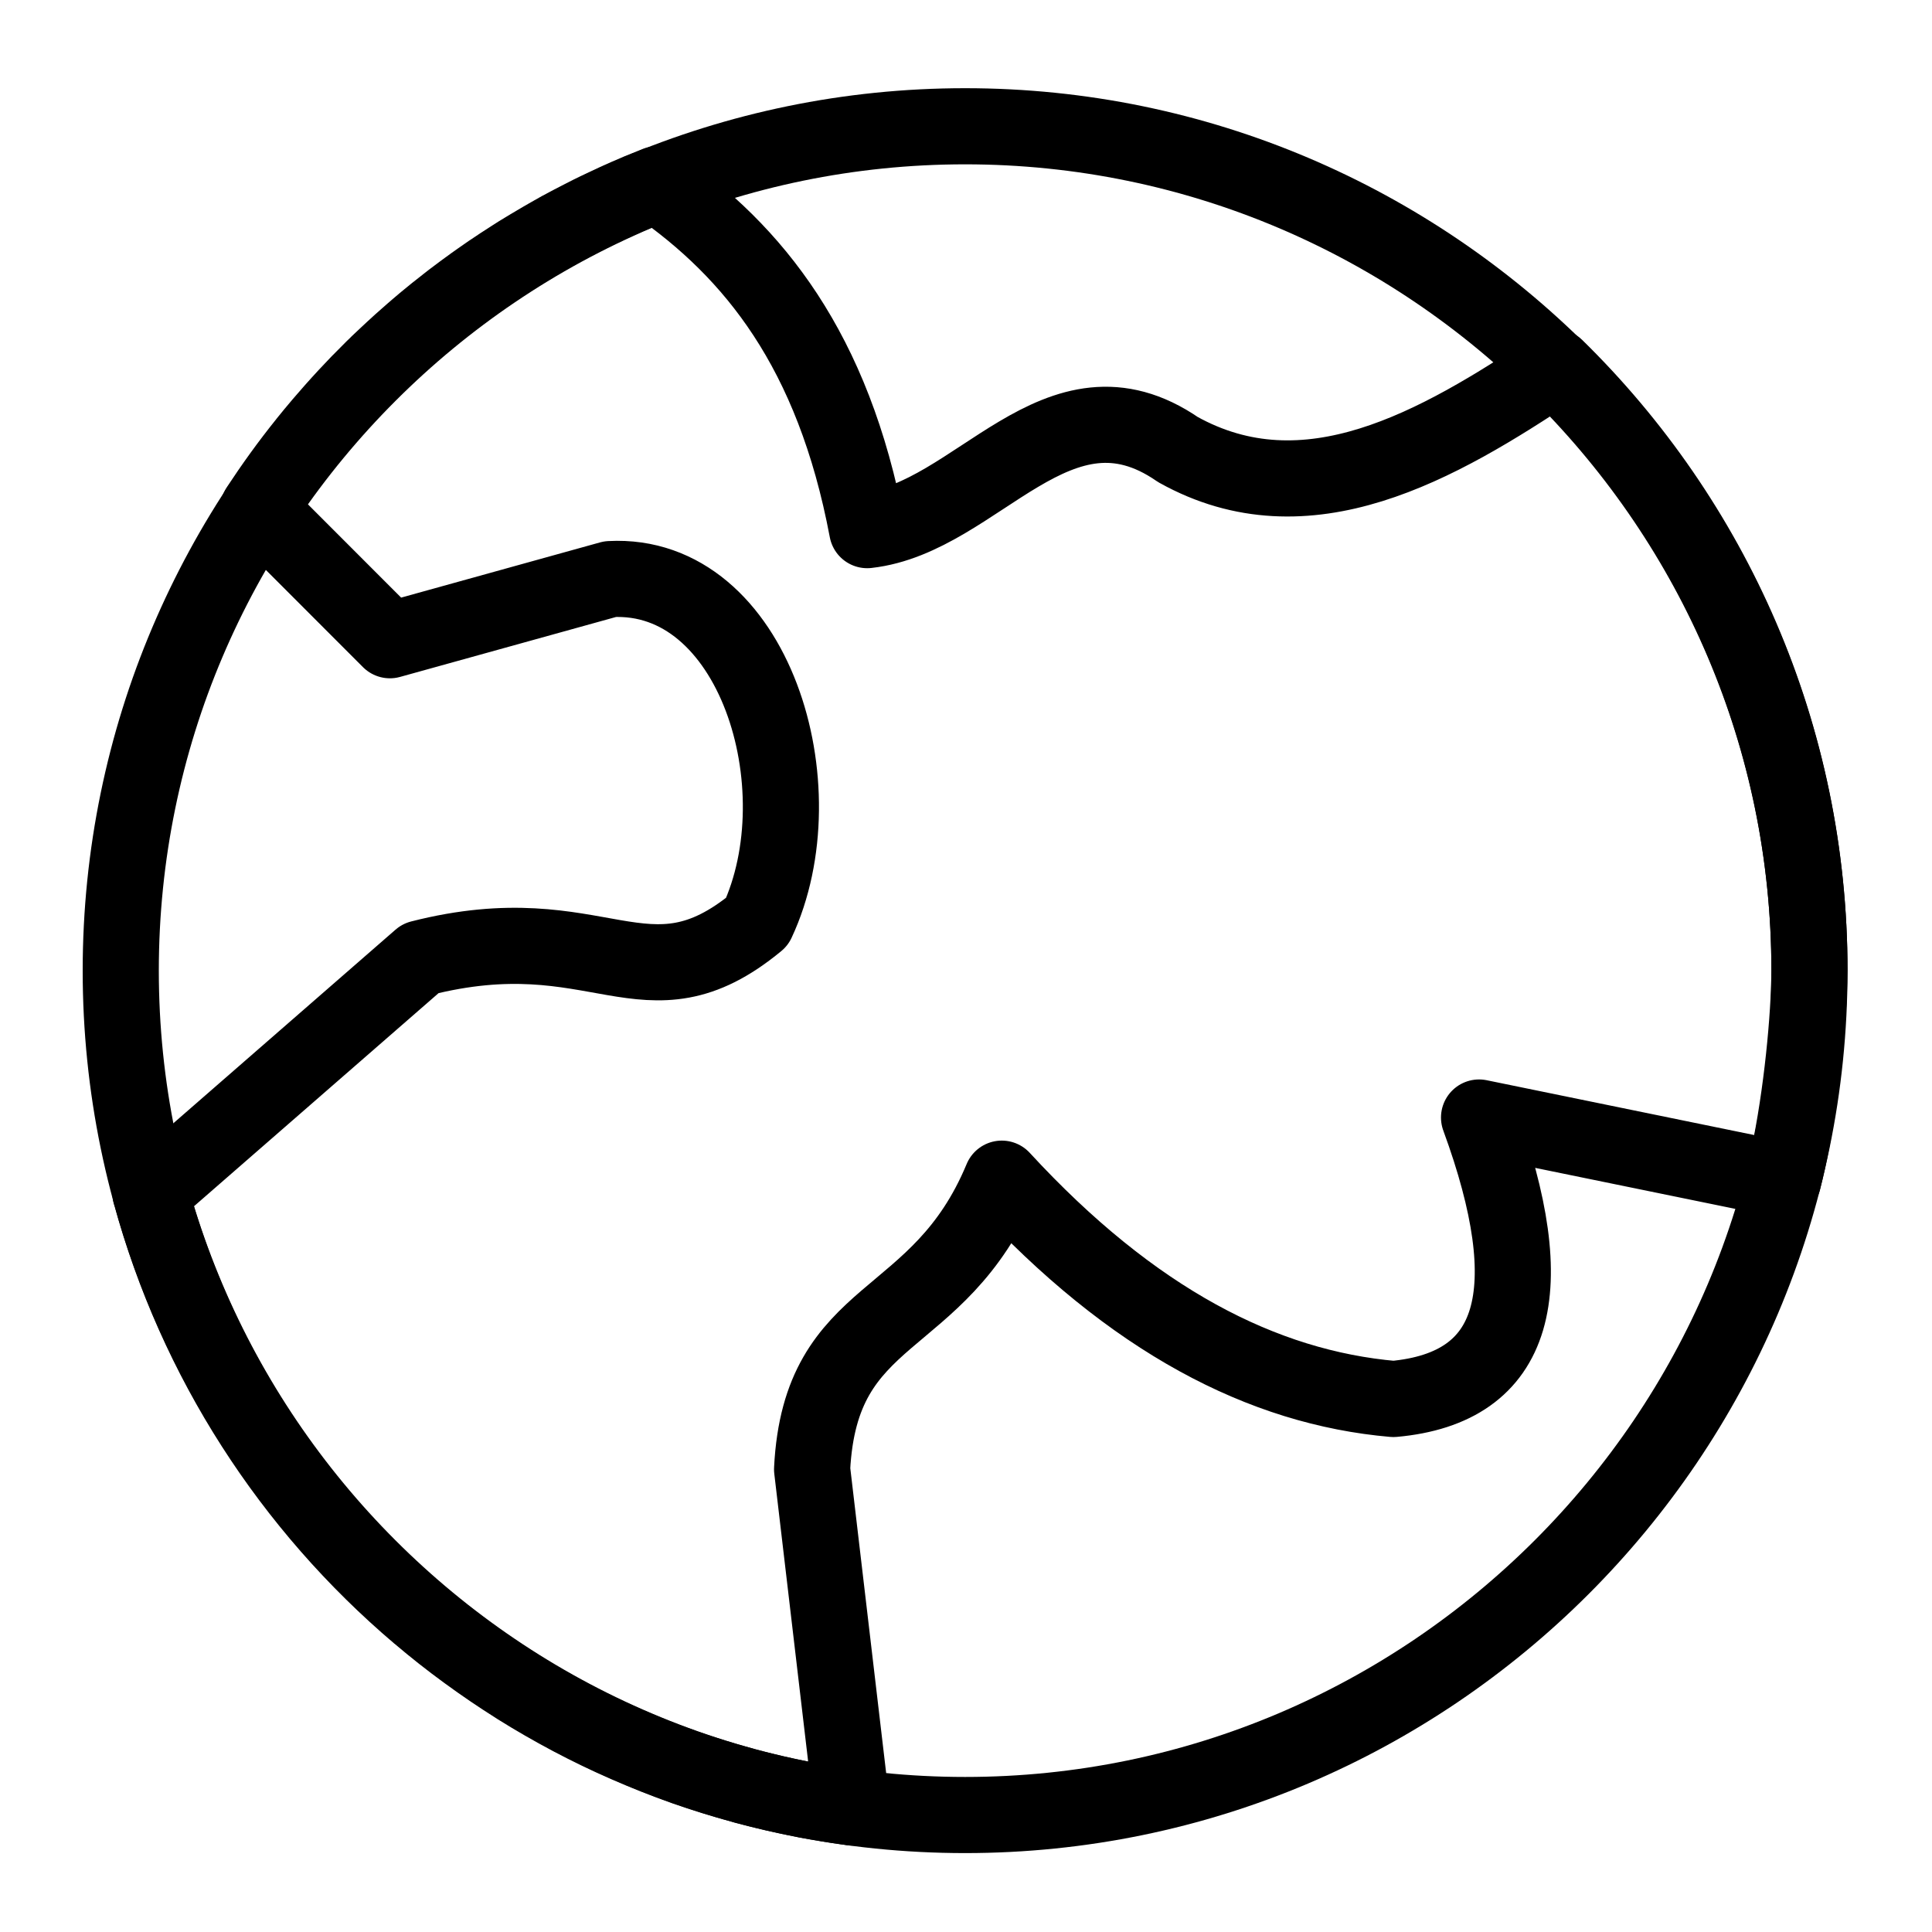 <?xml version="1.0" encoding="UTF-8"?> <svg xmlns="http://www.w3.org/2000/svg" xmlns:xlink="http://www.w3.org/1999/xlink" width="800px" height="800px" viewBox="0 0 512 512" version="1.1" xml:space="preserve"> <g id="_x30_1"></g> <g id="_x30_2"></g> <g id="_x30_3"></g> <g id="_x30_4"></g> <g id="_x30_5"></g> <g id="_x30_6"></g> <g id="_x30_7"></g> <g id="_x30_8"></g> <g id="_x30_9"></g> <g id="_x31_0"></g> <g id="_x31_1"></g> <g id="_x31_2"></g> <g id="_x31_3"></g> <g id="_x31_4"></g> <g id="_x31_5"></g> <g id="_x31_6"></g> <g id="_x31_7"></g> <g id="_x31_8"></g> <g id="_x31_9"></g> <g id="_x32_0"></g> <g id="_x32_1"></g> <g id="_x32_2"></g> <g id="_x32_3"></g> <g id="_x32_4"></g> <g id="_x32_5"></g> <g id="_x32_6"></g> <g id="_x32_7"></g> <g id="_x32_8"></g> <g id="_x32_9"></g> <g id="_x33_0"></g> <g id="_x33_1"></g> <g id="_x33_2"></g> <g id="_x33_3"></g> <g id="_x33_4"></g> <g id="_x33_5"></g> <g id="_x33_6"></g> <g id="_x33_7"></g> <g id="_x33_8"></g> <g id="_x33_9"></g> <g id="_x34_0"></g> <g id="_x34_1"></g> <g id="_x34_2"></g> <g id="_x34_3"></g> <g id="_x34_4"></g> <g id="_x34_5"></g> <g id="_x34_6"></g> <g id="_x34_7"></g> <g id="_x34_8"></g> <g id="_x34_9"></g> <g id="_x35_0"> <g> <path d=" M262.501-683.602c-43.863,44.825-115.773,45.611-160.598,1.748c-44.853-43.864-45.64-115.777-1.776-160.603L262.501-683.602z" fill="none" stroke="#000000" stroke-linecap="round" stroke-linejoin="round" stroke-miterlimit="10" stroke-width="20.148"></path> <path d=" M97.884-685.961L58.361-598.99h97.337l-28.251-64.019c-9.145-4.952-17.766-11.214-25.543-18.845 C100.506-683.194,99.195-684.563,97.884-685.961L97.884-685.961z" fill="none" stroke="#000000" stroke-linecap="round" stroke-linejoin="round" stroke-miterlimit="10" stroke-width="20.148"></path> <line fill="none" stroke="#000000" stroke-linecap="round" stroke-linejoin="round" stroke-miterlimit="10" stroke-width="20.148" x1="233.871" x2="186.833" y1="-817.437" y2="-769.32"></line> <path d=" M467.603-663.33c-33.377,34.078-88.046,34.689-122.151,1.311c-34.106-33.35-34.718-88.048-1.34-122.156L467.603-663.33z" fill="none" stroke="#000000" stroke-linecap="round" stroke-linejoin="round" stroke-miterlimit="10" stroke-width="20.148"></path> <path d=" M342.393-665.136l-30.058,66.146h74.037l-21.494-48.699c-6.961-3.757-13.515-8.535-19.427-14.33 C344.402-663.038,343.383-664.087,342.393-665.136L342.393-665.136z" fill="none" stroke="#000000" stroke-linecap="round" stroke-linejoin="round" stroke-miterlimit="10" stroke-width="20.148"></path> <line fill="none" stroke="#000000" stroke-linecap="round" stroke-linejoin="round" stroke-miterlimit="10" stroke-width="20.148" x1="445.817" x2="410.021" y1="-765.126" y2="-728.543"></line> <line fill="none" stroke="#000000" stroke-linecap="round" stroke-linejoin="round" stroke-miterlimit="10" stroke-width="20.148" x1="122.524" x2="122.524" y1="-779.485" y2="-779.776"></line> <line fill="none" stroke="#000000" stroke-linecap="round" stroke-linejoin="round" stroke-miterlimit="10" stroke-width="20.148" x1="150.048" x2="150.048" y1="-749.428" y2="-749.689"></line> <line fill="none" stroke="#000000" stroke-linecap="round" stroke-linejoin="round" stroke-miterlimit="10" stroke-width="20.148" x1="178.271" x2="178.271" y1="-721.991" y2="-722.281"></line> <line fill="none" stroke="#000000" stroke-linecap="round" stroke-linejoin="round" stroke-miterlimit="10" stroke-width="20.148" x1="204.367" x2="204.367" y1="-697.321" y2="-697.583"></line> <line fill="none" stroke="#000000" stroke-linecap="round" stroke-linejoin="round" stroke-miterlimit="10" stroke-width="20.148" x1="368.023" x2="368.023" y1="-724.378" y2="-724.641"></line> <line fill="none" stroke="#000000" stroke-linecap="round" stroke-linejoin="round" stroke-miterlimit="10" stroke-width="20.148" x1="400.119" x2="400.119" y1="-693.068" y2="-693.33"></line> <path d=" M409.294-901.029c28.863,0,52.397-23.534,52.397-52.398c0-28.864-23.534-52.398-52.397-52.398 c-28.864,0-52.426,23.534-52.426,52.398C356.868-924.563,380.43-901.029,409.294-901.029L409.294-901.029z" fill="none" stroke="#000000" stroke-linecap="round" stroke-linejoin="round" stroke-miterlimit="10" stroke-width="20.148"></path> <line fill="none" stroke="#000000" stroke-linecap="round" stroke-linejoin="round" stroke-miterlimit="10" stroke-width="20.148" x1="17.44" x2="496" y1="-599.369" y2="-598.612"></line> <line fill="none" stroke="#000000" stroke-linecap="round" stroke-linejoin="round" stroke-miterlimit="10" stroke-width="20.148" x1="172.358" x2="172.358" y1="-989.398" y2="-989.66"></line> <line fill="none" stroke="#000000" stroke-linecap="round" stroke-linejoin="round" stroke-miterlimit="10" stroke-width="20.148" x1="71.41" x2="71.41" y1="-990.417" y2="-990.709"></line> <line fill="none" stroke="#000000" stroke-linecap="round" stroke-linejoin="round" stroke-miterlimit="10" stroke-width="20.148" x1="142.301" x2="142.301" y1="-923.893" y2="-924.155"></line> <line fill="none" stroke="#000000" stroke-linecap="round" stroke-linejoin="round" stroke-miterlimit="10" stroke-width="20.148" x1="267.161" x2="267.161" y1="-1011.737" y2="-1012"></line> <line fill="none" stroke="#000000" stroke-linecap="round" stroke-linejoin="round" stroke-miterlimit="10" stroke-width="20.148" x1="335.723" x2="335.723" y1="-853.757" y2="-854.02"></line> <line fill="none" stroke="#000000" stroke-linecap="round" stroke-linejoin="round" stroke-miterlimit="10" stroke-width="20.148" x1="324.946" x2="244.793" y1="-986.573" y2="-897.185"></line> <line fill="none" stroke="#000000" stroke-linecap="round" stroke-linejoin="round" stroke-miterlimit="10" stroke-width="20.148" x1="103.797" x2="52.915" y1="-964.233" y2="-905.66"></line> <line fill="none" stroke="#000000" stroke-linecap="round" stroke-linejoin="round" stroke-miterlimit="10" stroke-width="20.148" x1="486.01" x2="452.108" y1="-870.214" y2="-833.223"></line> </g> <g> <path d=" M786.99-771.838c22.682,0,41.177-18.497,41.177-41.179c0-22.682-18.496-41.179-41.177-41.179 c-22.683,0-41.178,18.497-41.178,41.179C745.812-790.335,764.307-771.838,786.99-771.838L786.99-771.838z" fill="none" stroke="#000000" stroke-linecap="round" stroke-linejoin="round" stroke-miterlimit="10" stroke-width="20.176"></path> <path d=" M624.682-722.465c15.141,0,27.492-12.351,27.492-27.492s-12.351-27.493-27.492-27.493c-15.17,0-27.521,12.351-27.521,27.493 S609.512-722.465,624.682-722.465L624.682-722.465z" fill="none" stroke="#000000" stroke-linecap="round" stroke-linejoin="round" stroke-miterlimit="10" stroke-width="20.176"></path> <path d=" M704.307-954.694c15.141,0,27.492-12.351,27.492-27.493c0-15.142-12.351-27.492-27.492-27.492s-27.491,12.35-27.491,27.492 C676.815-967.045,689.166-954.694,704.307-954.694L704.307-954.694z" fill="none" stroke="#000000" stroke-linecap="round" stroke-linejoin="round" stroke-miterlimit="10" stroke-width="20.176"></path> <path d=" M787.464-896.949c132.855,0,240.536,38.507,240.536,86.04c0,47.503-107.68,86.04-240.536,86.04 c-50.946,0-98.18-5.67-137.072-15.35c1.128-3.027,1.781-6.294,1.781-9.737c0-15.171-12.32-27.493-27.492-27.493 c-12.499,0-23.008,8.313-26.393,19.684c-32.183-14.607-51.391-33.073-51.391-53.144 C546.898-858.442,654.608-896.949,787.464-896.949L787.464-896.949z" fill="none" stroke="#000000" stroke-linecap="round" stroke-linejoin="round" stroke-miterlimit="10" stroke-width="20.176"></path> <path d=" M731.412-977.614c40.525,12.647,90.877,57.359,130.48,120.449c56.765,90.375,70.006,184.222,29.6,209.577 c-40.405,25.384-119.199-27.314-175.934-117.688c-53.588-85.297-68.372-173.682-35.893-204.678 c4.513,9.056,13.834,15.261,24.641,15.261C717.904-954.694,729.215-964.611,731.412-977.614L731.412-977.614z" fill="none" stroke="#000000" stroke-linecap="round" stroke-linejoin="round" stroke-miterlimit="10" stroke-width="20.176"></path> </g> <g> <path d=" M1282.941-657.173c77.058,0,139.925-62.869,139.925-139.928c0-77.059-62.867-139.899-139.925-139.899 c-77.057,0-139.894,62.84-139.894,139.899C1143.047-720.042,1205.884-657.173,1282.941-657.173L1282.941-657.173z" fill="none" stroke="#000000" stroke-linecap="round" stroke-linejoin="round" stroke-miterlimit="10" stroke-width="20.176"></path> <path d=" M1407.209-863.231c89.13,7.609,152.321,26.617,152.321,48.856c0,8.284-8.754,16.128-24.384,23.091 M1466.697-772.894 c-40.364,6.846-90.981,10.929-145.946,10.929c-131.847,0-238.751-23.473-238.751-52.41c0-14.689,27.585-27.969,71.975-37.487" fill="none" stroke="#000000" stroke-linecap="round" stroke-linejoin="round" stroke-miterlimit="10" stroke-width="20.176"></path> <path d=" M1501.187-741.987c17.567,0,31.875-14.308,31.875-31.876c0-17.539-14.308-31.875-31.875-31.875s-31.874,14.336-31.874,31.875 C1469.313-756.295,1483.619-741.987,1501.187-741.987L1501.187-741.987z" fill="none" stroke="#000000" stroke-linecap="round" stroke-linejoin="round" stroke-miterlimit="10" stroke-width="20.176"></path> <path d=" M1399.864-722.01c-31.141,12.486-74.854,20.271-123.268,20.271c-38.955,0-74.883-5.023-103.615-13.514" fill="none" stroke="#000000" stroke-linecap="round" stroke-linejoin="round" stroke-miterlimit="10" stroke-width="20.176"></path> <path d=" M1419.048-830.034c-31.259,15.688-80.348,25.794-135.549,25.794c-54.758,0-103.496-9.959-134.782-25.412" fill="none" stroke="#000000" stroke-linecap="round" stroke-linejoin="round" stroke-miterlimit="10" stroke-width="20.176"></path> <path d=" M1364.581-908.65c-23.384,4.613-49.883,7.257-77.968,7.257c-30.522,0-59.166-3.114-83.959-8.52" fill="none" stroke="#000000" stroke-linecap="round" stroke-linejoin="round" stroke-miterlimit="10" stroke-width="20.176"></path> </g> <g> <path d=" M1853.394-839.521c129.086,0,234.366-20.577,234.366-45.754c0-25.206-105.28-45.754-234.366-45.754 c-129.114,0-234.394,20.548-234.394,45.754C1619-860.098,1724.279-839.521,1853.394-839.521L1853.394-839.521z" fill="none" stroke="#000000" stroke-linecap="round" stroke-linejoin="round" stroke-miterlimit="10" stroke-width="20.148"></path> <polygon fill="none" points=" 1695.559,-578.799 1994.71,-578.799 1887.544,-785.507 1798.01,-785.507 " stroke="#000000" stroke-linecap="round" stroke-linejoin="round" stroke-miterlimit="10" stroke-width="20.148"></polygon> <line fill="none" stroke="#000000" stroke-linecap="round" stroke-linejoin="round" stroke-miterlimit="10" stroke-width="20.148" x1="1810.984" x2="1783.893" y1="-696.972" y2="-578.799"></line> <line fill="none" stroke="#000000" stroke-linecap="round" stroke-linejoin="round" stroke-miterlimit="10" stroke-width="20.148" x1="1824.416" x2="1818.872" y1="-759.501" y2="-735.295"></line> <line fill="none" stroke="#000000" stroke-linecap="round" stroke-linejoin="round" stroke-miterlimit="10" stroke-width="20.148" x1="1869.283" x2="1883.343" y1="-759.501" y2="-705.602"></line> <line fill="none" stroke="#000000" stroke-linecap="round" stroke-linejoin="round" stroke-miterlimit="10" stroke-width="20.148" x1="1793.638" x2="1793.638" y1="-965.667" y2="-965.952"></line> <line fill="none" stroke="#000000" stroke-linecap="round" stroke-linejoin="round" stroke-miterlimit="10" stroke-width="20.148" x1="1854.108" x2="1854.108" y1="-965.667" y2="-965.952"></line> <line fill="none" stroke="#000000" stroke-linecap="round" stroke-linejoin="round" stroke-miterlimit="10" stroke-width="20.148" x1="1914.607" x2="1914.607" y1="-965.667" y2="-965.952"></line> <path d=" M1751.199-999.503h204.331v73.047c-30.864-3.887-65.528-6.059-102.137-6.059c-36.636,0-71.302,2.172-102.194,6.059V-999.503z" fill="none" stroke="#000000" stroke-linecap="round" stroke-linejoin="round" stroke-miterlimit="10" stroke-width="20.148"></path> <path d=" M1853.565-1044c30.949,0,57.612,18.205,69.9,44.497h-139.802C1795.953-1025.795,1822.645-1044,1853.565-1044L1853.565-1044z" fill="none" stroke="#000000" stroke-linecap="round" stroke-linejoin="round" stroke-miterlimit="10" stroke-width="20.148"></path> <line fill="none" stroke="#000000" stroke-linecap="round" stroke-linejoin="round" stroke-miterlimit="10" stroke-width="20.148" x1="1957.56" x2="1980.25" y1="-957.293" y2="-957.293"></line> <line fill="none" stroke="#000000" stroke-linecap="round" stroke-linejoin="round" stroke-miterlimit="10" stroke-width="20.148" x1="1728.852" x2="1751.543" y1="-957.293" y2="-957.293"></line> <line fill="none" stroke="#000000" stroke-linecap="round" stroke-linejoin="round" stroke-miterlimit="10" stroke-width="20.148" x1="1790.065" x2="1916.693" y1="-885.275" y2="-885.275"></line> <line fill="none" stroke="#000000" stroke-linecap="round" stroke-linejoin="round" stroke-miterlimit="10" stroke-width="20.148" x1="1889.431" x2="1891.802" y1="-678.825" y2="-669.737"></line> </g> <g> <path d=" M2383.136-628.278c30.578,0,55.556-24.949,55.556-55.557c0-30.579-24.978-55.527-55.556-55.527 c-30.606,0-55.555,24.948-55.555,55.527C2327.581-653.227,2352.529-628.278,2383.136-628.278L2383.136-628.278z" fill="none" stroke="#000000" stroke-linecap="round" stroke-linejoin="round" stroke-miterlimit="10" stroke-width="20.176"></path> <path d=" M2318.408-1009L2318.408-1009c14.631,0,26.634,11.975,26.634,26.635v82.306l0.086,75.533 c-0.058,16.204,45.724,14.861,45.724,0.257l-0.028-75.79h37.637v-26.807c0-12.403,10.146-22.548,22.548-22.548l0,0 c12.403,0,22.548,10.146,22.548,22.548v28.55v0.114v29.979v180.273c0,50.498-41.295,91.794-91.792,91.794l0,0 c-50.496,0-91.819-41.296-91.819-91.794v-210.251l-0.058-84.364C2289.887-997.197,2303.775-1009,2318.408-1009L2318.408-1009z" fill="none" stroke="#000000" stroke-linecap="round" stroke-linejoin="round" stroke-miterlimit="10" stroke-width="20.176"></path> <line fill="none" stroke="#000000" stroke-linecap="round" stroke-linejoin="round" stroke-miterlimit="10" stroke-width="20.176" x1="2434.947" x2="2434.947" y1="-817.553" y2="-768.883"></line> <line fill="none" stroke="#000000" stroke-linecap="round" stroke-linejoin="round" stroke-miterlimit="10" stroke-width="20.176" x1="2392.71" x2="2392.71" y1="-784.516" y2="-707.383"></line> <line fill="none" stroke="#000000" stroke-linecap="round" stroke-linejoin="round" stroke-miterlimit="10" stroke-width="20.176" x1="2331.496" x2="2331.496" y1="-784.516" y2="-705.525"></line> <line fill="none" stroke="#000000" stroke-linecap="round" stroke-linejoin="round" stroke-miterlimit="10" stroke-width="20.176" x1="2434.947" x2="2434.947" y1="-866.536" y2="-850.618"></line> <line fill="none" stroke="#000000" stroke-linecap="round" stroke-linejoin="round" stroke-miterlimit="10" stroke-width="20.176" x1="2359.816" x2="2359.816" y1="-695.609" y2="-695.894"></line> <path d=" M2616.073-852.762v158.839c0,23.749-22.148,43.153-49.24,43.153l0,0c-27.091,0-49.239-19.404-49.239-43.153v-139.949v-0.057 v-65.645c0-8.573,8.002-15.604,17.805-15.604l0,0c9.802,0,17.832,7.03,17.832,15.604v37.581c-0.028,0.314-0.028,0.6-0.028,0.915 v65.645c0,8.573,7.001,15.604,15.604,15.604l0,0c8.573,0,15.604-7.03,15.604-15.604v-57.329 C2584.38-868.28,2616.073-868.166,2616.073-852.762L2616.073-852.762z" fill="none" stroke="#000000" stroke-linecap="round" stroke-linejoin="round" stroke-miterlimit="10" stroke-width="20.176"></path> <path d=" M2565.776-683.492c9.859,0,17.89-8.059,17.89-17.918c0-9.86-8.03-17.891-17.89-17.891s-17.919,8.03-17.919,17.891 C2547.857-691.55,2555.917-683.492,2565.776-683.492L2565.776-683.492z" fill="none" stroke="#000000" stroke-linecap="round" stroke-linejoin="round" stroke-miterlimit="10" stroke-width="20.176"></path> <path d=" M2245.135-925.751v150.18c0,22.462-20.977,40.81-46.582,40.81l0,0c-25.605,0-46.553-18.348-46.553-40.81v-132.347v-0.057v-62.072 c0-8.117,7.572-14.747,16.832-14.747l0,0c9.26,0,16.861,6.63,16.861,14.747v35.551c-0.029,0.286-0.029,0.572-0.029,0.857v62.072 c0,8.117,6.631,14.747,14.746,14.747l0,0c8.116,0,14.775-6.63,14.775-14.747v-54.185 C2215.156-940.469,2245.135-940.326,2245.135-925.751L2245.135-925.751z" fill="none" stroke="#000000" stroke-linecap="round" stroke-linejoin="round" stroke-miterlimit="10" stroke-width="20.176"></path> <line fill="none" stroke="#000000" stroke-linecap="round" stroke-linejoin="round" stroke-miterlimit="10" stroke-width="20.176" x1="2197.124" x2="2197.124" y1="-769.656" y2="-769.941"></line> <line fill="none" stroke="#000000" stroke-linecap="round" stroke-linejoin="round" stroke-miterlimit="10" stroke-width="20.176" x1="2198.953" x2="2198.953" y1="-816.152" y2="-800.263"></line> <line fill="none" stroke="#000000" stroke-linecap="round" stroke-linejoin="round" stroke-miterlimit="10" stroke-width="20.176" x1="2545.028" x2="2545.028" y1="-758.938" y2="-742.677"></line> <line fill="none" stroke="#000000" stroke-linecap="round" stroke-linejoin="round" stroke-miterlimit="10" stroke-width="20.176" x1="2589.267" x2="2589.267" y1="-749.307" y2="-742.706"></line> </g> <g> <polygon fill="none" points=" 2364.477,-321.009 2407.942,-247.963 2304.377,-186.319 2260.91,-259.394 " stroke="#000000" stroke-linecap="round" stroke-linejoin="round" stroke-miterlimit="10" stroke-width="20.148"></polygon> <polygon fill="none" points=" 2288.373,-404.715 2327.439,-339.042 2284.916,-313.75 2245.85,-379.395 " stroke="#000000" stroke-linecap="round" stroke-linejoin="round" stroke-miterlimit="10" stroke-width="20.148"></polygon> <polygon fill="none" points=" 2405.856,-207.267 2444.922,-141.594 2402.398,-116.302 2363.333,-181.946 " stroke="#000000" stroke-linecap="round" stroke-linejoin="round" stroke-miterlimit="10" stroke-width="20.148"></polygon> <path d=" M2428.404-339.957l26.406,44.382c5.286,8.917,2.343,20.52-6.545,25.835l0,0c-8.916,5.287-20.519,2.343-25.834-6.573 l-26.406-44.382c-5.286-8.888-2.343-20.52,6.545-25.806l0,0C2411.486-351.817,2423.089-348.845,2428.404-339.957L2428.404-339.957 z" fill="none" stroke="#000000" stroke-linecap="round" stroke-linejoin="round" stroke-miterlimit="10" stroke-width="20.148"></path> <line fill="none" stroke="#000000" stroke-linecap="round" stroke-linejoin="round" stroke-miterlimit="10" stroke-width="20.148" x1="2307.578" x2="2325.182" y1="-327.211" y2="-297.632"></line> <line fill="none" stroke="#000000" stroke-linecap="round" stroke-linejoin="round" stroke-miterlimit="10" stroke-width="20.148" x1="2368.648" x2="2385.967" y1="-224.557" y2="-195.436"></line> <path d=" M2370.791-50c121.627,0,220.792-99.195,220.792-220.797c0-121.63-99.165-220.797-220.792-220.797 c-121.598,0-220.791,99.167-220.791,220.797C2150-149.195,2249.193-50,2370.791-50L2370.791-50z" fill="none" stroke="#000000" stroke-linecap="round" stroke-linejoin="round" stroke-miterlimit="10" stroke-width="20.148"></path> <path d=" M2539.286-470.732c130.828-74.104,88.505,26.378-71.616,126.832" fill="none" stroke="#000000" stroke-linecap="round" stroke-linejoin="round" stroke-miterlimit="10" stroke-width="20.148"></path> </g> <g> <line fill="none" stroke="#000000" stroke-linecap="round" stroke-linejoin="round" stroke-miterlimit="10" stroke-width="20.176" x1="1719.622" x2="1809.014" y1="-159.131" y2="-159.532"></line> <line fill="none" stroke="#000000" stroke-linecap="round" stroke-linejoin="round" stroke-miterlimit="10" stroke-width="20.176" x1="1841.764" x2="1898.005" y1="-170.934" y2="-230.435"></line> <path d=" M1635.176-233.121c10.002,0,18.146-8.174,18.146-18.177c0-10.002-8.145-18.146-18.146-18.146c-10.03,0-18.176,8.145-18.176,18.146 C1617-241.294,1625.146-233.121,1635.176-233.121L1635.176-233.121z" fill="none" stroke="#000000" stroke-linecap="round" stroke-linejoin="round" stroke-miterlimit="10" stroke-width="20.176"></path> <line fill="none" stroke="#000000" stroke-linecap="round" stroke-linejoin="round" stroke-miterlimit="10" stroke-width="20.176" x1="1922.781" x2="1909.836" y1="-400.276" y2="-268.816"></line> <line fill="none" stroke="#000000" stroke-linecap="round" stroke-linejoin="round" stroke-miterlimit="10" stroke-width="20.176" x1="1988.311" x2="1924.782" y1="-347.664" y2="-262.1"></line> <line fill="none" stroke="#000000" stroke-linecap="round" stroke-linejoin="round" stroke-miterlimit="10" stroke-width="20.176" x1="2049.209" x2="1929.469" y1="-261.328" y2="-246.095"></line> <line fill="none" stroke="#000000" stroke-linecap="round" stroke-linejoin="round" stroke-miterlimit="10" stroke-width="20.176" x1="1645.949" x2="1683.386" y1="-233.321" y2="-181.537"></line> <path d=" M1698.532-146.757c10.031,0,18.176-8.145,18.176-18.176c0-10.002-8.145-18.147-18.176-18.147 c-10.002,0-18.146,8.146-18.146,18.147C1680.386-154.902,1688.53-146.757,1698.532-146.757L1698.532-146.757z" fill="none" stroke="#000000" stroke-linecap="round" stroke-linejoin="round" stroke-miterlimit="10" stroke-width="20.176"></path> <path d=" M1827.161-141.927c10.002,0,18.175-8.174,18.175-18.176c0-10.003-8.173-18.176-18.175-18.176 c-10.003,0-18.147,8.173-18.147,18.176C1809.014-150.101,1817.158-141.927,1827.161-141.927L1827.161-141.927z" fill="none" stroke="#000000" stroke-linecap="round" stroke-linejoin="round" stroke-miterlimit="10" stroke-width="20.176"></path> <path d=" M1911.322-227.919c10.002,0,18.146-8.174,18.146-18.176c0-10.003-8.145-18.177-18.146-18.177 c-10.003,0-18.176,8.174-18.176,18.177C1893.146-236.093,1901.319-227.919,1911.322-227.919L1911.322-227.919z" fill="none" stroke="#000000" stroke-linecap="round" stroke-linejoin="round" stroke-miterlimit="10" stroke-width="20.176"></path> <path d=" M2067.07-247.21c10.002,0,18.176-8.173,18.176-18.176c0-10.002-8.174-18.176-18.176-18.176s-18.146,8.174-18.146,18.176 C2048.924-255.383,2057.068-247.21,2067.07-247.21L2067.07-247.21z" fill="none" stroke="#000000" stroke-linecap="round" stroke-linejoin="round" stroke-miterlimit="10" stroke-width="20.176"></path> <path d=" M2001.398-344.32c10.003,0,18.147-8.173,18.147-18.176s-8.145-18.176-18.147-18.176c-10.03,0-18.175,8.174-18.175,18.176 S1991.368-344.32,2001.398-344.32L2001.398-344.32z" fill="none" stroke="#000000" stroke-linecap="round" stroke-linejoin="round" stroke-miterlimit="10" stroke-width="20.176"></path> <path d=" M1924.296-400.677c10.002,0,18.147-8.145,18.147-18.147c0-10.031-8.146-18.176-18.147-18.176s-18.175,8.145-18.175,18.176 C1906.121-408.821,1914.294-400.677,1924.296-400.677L1924.296-400.677z" fill="none" stroke="#000000" stroke-linecap="round" stroke-linejoin="round" stroke-miterlimit="10" stroke-width="20.176"></path> </g> <g> <path d=" M1319.754-504C1439.18-504,1536-414.835,1536-304.808c0,96.166-101.707,259.864-214.361,259.864 c-111.081,0-218.133-163.841-218.133-259.864C1103.506-414.835,1200.327-504,1319.754-504L1319.754-504z" fill="none" stroke="#000000" stroke-linecap="round" stroke-linejoin="round" stroke-miterlimit="10" stroke-width="20.176"></path> <path d=" M1246.566-334.559c32.179,27.292,49.268,59.987,38.18,73.076c-11.089,13.06-46.153,1.543-78.331-25.75 c-32.15-27.292-49.24-60.015-38.18-73.075C1179.323-373.396,1214.387-361.851,1246.566-334.559L1246.566-334.559z" fill="none" stroke="#000000" stroke-linecap="round" stroke-linejoin="round" stroke-miterlimit="10" stroke-width="20.176"></path> <path d=" M1387.91-334.559c-32.178,27.292-49.268,59.987-38.18,73.076c11.09,13.06,46.154,1.543,78.303-25.75 c32.18-27.292,49.27-60.015,38.182-73.075C1455.125-373.396,1420.061-361.851,1387.91-334.559L1387.91-334.559z" fill="none" stroke="#000000" stroke-linecap="round" stroke-linejoin="round" stroke-miterlimit="10" stroke-width="20.176"></path> <line fill="none" stroke="#000000" stroke-linecap="round" stroke-linejoin="round" stroke-miterlimit="10" stroke-width="20.176" x1="1287.489" x2="1287.489" y1="-185.893" y2="-186.151"></line> <line fill="none" stroke="#000000" stroke-linecap="round" stroke-linejoin="round" stroke-miterlimit="10" stroke-width="20.176" x1="1347.988" x2="1347.988" y1="-185.893" y2="-186.151"></line> </g> <g> <path d=" M715.502-420.989c39.38,9.459,82.647,26.006,125.885,49.298c126.284,67.96,204.673,167.584,175.124,222.512 c-16.29,30.265-61.928,40.639-120.741,32.522 M830.242-131.832c-30.864-9.745-63.385-23.435-95.907-40.953 c-126.256-67.96-204.673-167.584-175.096-222.512c16.775-31.151,64.671-41.239,126.028-31.722" fill="none" stroke="#000000" stroke-linecap="round" stroke-linejoin="round" stroke-miterlimit="10" stroke-width="20.176"></path> <path d=" M655.232-302.417c-10.974-15.976-14.746-30.179-9.288-40.324c14.604-27.121,89.906-14.975,168.208,27.149 c26.406,14.204,49.754,30.007,68.559,45.754 M903.944-250.118c22.747,23.806,33.121,45.84,25.491,59.986 c-14.604,27.149-89.906,15.003-168.208-27.15c-37.637-20.262-69.129-43.782-90.048-65.759" fill="none" stroke="#000000" stroke-linecap="round" stroke-linejoin="round" stroke-miterlimit="10" stroke-width="20.176"></path> <path d=" M799.578-288.528c12.231,6.573,16.804,21.777,10.23,33.98c-6.572,12.231-21.805,16.775-34.007,10.23 c-12.203-6.572-16.775-21.805-10.202-34.008C772.172-290.528,787.375-295.101,799.578-288.528L799.578-288.528z" fill="none" stroke="#000000" stroke-linecap="round" stroke-linejoin="round" stroke-miterlimit="10" stroke-width="20.176"></path> <line fill="none" stroke="#000000" stroke-linecap="round" stroke-linejoin="round" stroke-miterlimit="10" stroke-width="20.176" x1="860.763" x2="860.849" y1="-122.688" y2="-122.858"></line> </g> <g> <path d=" M258.187-266.798c66.157,0,120.111-53.956,120.111-120.115c0-66.131-53.954-120.087-120.111-120.087 c-66.129,0-120.084,53.956-120.084,120.087C138.103-320.754,192.057-266.798,258.187-266.798L258.187-266.798z" fill="none" stroke="#000000" stroke-linecap="round" stroke-linejoin="round" stroke-miterlimit="10" stroke-width="20.176"></path> <path d=" M329.888-290.547c-20.005,14.918-44.81,23.749-71.701,23.749c-26.863,0-51.669-8.83-71.673-23.749 c21.376-4.772,45.781-7.516,71.702-7.516C284.106-298.063,308.512-295.319,329.888-290.547L329.888-290.547z" fill="none" stroke="#000000" stroke-linecap="round" stroke-linejoin="round" stroke-miterlimit="10" stroke-width="20.176"></path> <path d=" M323.601-432.153c10.06,13.546,16.003,30.322,16.003,48.469c0,15.375-4.286,29.75-11.688,42.011H188.485 c-7.43-12.26-11.688-26.635-11.688-42.011c0-18.147,5.944-34.923,16.003-48.469H323.601z" fill="none" stroke="#000000" stroke-linecap="round" stroke-linejoin="round" stroke-miterlimit="10" stroke-width="20.176"></path> <path d=" M212.719-400.545c-5.287,6.944-5.229,11.688-1.657,20.062" fill="none" stroke="#000000" stroke-linecap="round" stroke-linejoin="round" stroke-miterlimit="10" stroke-width="20.176"></path> <path d=" M300.624-499.284c-10.517,12.203-26.12,19.948-43.495,19.948c-17.09,0-32.436-7.488-42.953-19.348 c13.632-5.373,28.492-8.316,44.01-8.316C273.132-507,287.421-504.256,300.624-499.284L300.624-499.284z" fill="none" stroke="#000000" stroke-linecap="round" stroke-linejoin="round" stroke-miterlimit="10" stroke-width="20.176"></path> <path d=" M129.986-344.045h16.004c6.715,17.633,17.518,33.265,31.207,45.783c-4.258-3.858-8.202-8.031-11.86-12.489 c-22.748,1.429-43.667,9.831-60.699,23.063v-31.007C104.638-332.643,116.041-344.045,129.986-344.045L129.986-344.045z M177.197-298.234c1.086,0.972,2.201,1.943,3.315,2.915C179.397-296.291,178.283-297.263,177.197-298.234L177.197-298.234z M180.569-295.262c0.543,0.458,1.086,0.915,1.629,1.343C181.655-294.348,181.112-294.805,180.569-295.262L180.569-295.262z M182.255-293.862c1.115,0.915,2.258,1.8,3.401,2.687C184.513-292.062,183.37-292.947,182.255-293.862L182.255-293.862z M185.827-291.061c0.572,0.429,1.143,0.857,1.686,1.257C186.97-290.204,186.399-290.632,185.827-291.061L185.827-291.061z M187.542-289.775c0.6,0.429,1.2,0.857,1.8,1.286C188.742-288.917,188.142-289.346,187.542-289.775L187.542-289.775z M189.371-288.489c0.543,0.4,1.114,0.8,1.686,1.171C190.485-287.689,189.914-288.089,189.371-288.489L189.371-288.489z M191.286-287.146c1.172,0.772,2.372,1.543,3.572,2.287C193.658-285.603,192.458-286.374,191.286-287.146L191.286-287.146z M195.086-284.717c0.543,0.343,1.058,0.657,1.601,0.972C196.144-284.06,195.629-284.374,195.086-284.717L195.086-284.717z M196.973-283.574c1.2,0.715,2.4,1.4,3.629,2.086C199.373-282.173,198.173-282.859,196.973-283.574L196.973-283.574z M200.945-281.316c0.515,0.286,1.058,0.572,1.601,0.857C202.002-280.744,201.459-281.03,200.945-281.316L200.945-281.316z M202.802-280.315c0.629,0.314,1.258,0.657,1.886,0.972C204.06-279.658,203.431-280.001,202.802-280.315L202.802-280.315z M204.86-279.287c0.543,0.286,1.115,0.571,1.687,0.829C205.975-278.715,205.403-279.001,204.86-279.287L204.86-279.287z M206.946-278.258c0.571,0.257,1.143,0.543,1.715,0.8C208.089-277.715,207.518-278,206.946-278.258L206.946-278.258z M208.833-277.4c0.628,0.286,1.286,0.571,1.915,0.857C210.118-276.829,209.461-277.115,208.833-277.4L208.833-277.4z M211.09-276.4c0.543,0.229,1.058,0.457,1.601,0.657C212.147-275.943,211.633-276.171,211.09-276.4L211.09-276.4z M213.119-275.542c1.286,0.514,2.572,1,3.858,1.485C215.691-274.542,214.405-275.029,213.119-275.542L213.119-275.542z M217.463-273.885c0.514,0.171,1.029,0.371,1.543,0.543C218.492-273.514,217.977-273.714,217.463-273.885L217.463-273.885z M219.463-273.2c0.657,0.229,1.314,0.457,1.972,0.657C220.778-272.743,220.121-272.971,219.463-273.2L219.463-273.2z M221.635-272.485c0.6,0.2,1.171,0.371,1.772,0.543C222.807-272.114,222.235-272.285,221.635-272.485L221.635-272.485z M223.95-271.771c0.543,0.172,1.086,0.314,1.629,0.486C225.036-271.457,224.493-271.599,223.95-271.771L223.95-271.771z M225.95-271.199c0.658,0.2,1.315,0.371,2,0.543C227.265-270.828,226.608-270.999,225.95-271.199L225.95-271.199z M228.379-270.542c0.543,0.143,1.058,0.257,1.601,0.399C229.437-270.285,228.922-270.399,228.379-270.542L228.379-270.542z M230.551-269.999c0.6,0.143,1.2,0.285,1.801,0.399C231.751-269.713,231.151-269.856,230.551-269.999L230.551-269.999z M232.581-269.542c0.686,0.143,1.343,0.286,2.029,0.429C233.924-269.255,233.266-269.399,232.581-269.542L232.581-269.542z M235.152-269.027c0.543,0.114,1.058,0.2,1.572,0.314C236.21-268.827,235.695-268.913,235.152-269.027L235.152-269.027z M237.296-268.627c0.686,0.115,1.372,0.229,2.058,0.344C238.667-268.398,237.981-268.512,237.296-268.627L237.296-268.627z M239.525-268.255c0.628,0.114,1.257,0.2,1.886,0.286C240.782-268.055,240.153-268.141,239.525-268.255L239.525-268.255z M242.011-267.884c0.543,0.058,1.086,0.144,1.657,0.2C243.097-267.741,242.554-267.827,242.011-267.884L242.011-267.884z M244.154-267.626c0.686,0.086,1.372,0.171,2.086,0.229C245.526-267.456,244.84-267.541,244.154-267.626L244.154-267.626z M246.641-267.37c0.572,0.058,1.143,0.114,1.743,0.172C247.784-267.255,247.212-267.312,246.641-267.37L246.641-267.37z M248.984-267.169c0.6,0.057,1.2,0.086,1.8,0.143C250.184-267.083,249.584-267.113,248.984-267.169L248.984-267.169z M251.127-266.998c0.686,0.028,1.4,0.057,2.115,0.085C252.528-266.941,251.813-266.969,251.127-266.998L251.127-266.998z M253.813-266.883c0.543,0.028,1.086,0.028,1.629,0.057C254.899-266.855,254.356-266.855,253.813-266.883L253.813-266.883z M256.042-266.827c0.714,0,1.429,0.028,2.144,0.028c0.714,0,1.429-0.028,2.143-0.028c-0.714,0-1.429,0.028-2.143,0.028 C257.472-266.798,256.757-266.827,256.042-266.827L256.042-266.827z M260.958-266.827c0.543-0.028,1.086-0.028,1.629-0.057 C262.044-266.855,261.501-266.855,260.958-266.827L260.958-266.827z M263.158-266.913c0.715-0.028,1.43-0.057,2.115-0.085 C264.588-266.969,263.873-266.941,263.158-266.913L263.158-266.913z M265.616-267.027c0.601-0.028,1.2-0.086,1.801-0.143 C266.816-267.113,266.217-267.055,265.616-267.027L265.616-267.027z M268.017-267.198c0.571-0.058,1.144-0.114,1.743-0.172 C269.16-267.312,268.588-267.255,268.017-267.198L268.017-267.198z M270.16-267.398c0.686-0.058,1.4-0.143,2.086-0.229 C271.561-267.541,270.846-267.456,270.16-267.398L270.16-267.398z M272.761-267.684c0.543-0.057,1.086-0.143,1.629-0.2 C273.847-267.827,273.304-267.741,272.761-267.684L272.761-267.684z M274.961-267.969c0.657-0.086,1.314-0.2,1.972-0.286 C276.275-268.169,275.618-268.055,274.961-267.969L274.961-267.969z M277.047-268.284c0.687-0.114,1.372-0.229,2.058-0.344 C278.419-268.512,277.733-268.398,277.047-268.284L277.047-268.284z M279.647-268.712c0.515-0.114,1.058-0.2,1.601-0.314 C280.705-268.913,280.162-268.827,279.647-268.712L279.647-268.712z M281.791-269.113c0.687-0.143,1.344-0.286,2.029-0.429 C283.135-269.399,282.478-269.255,281.791-269.113L281.791-269.113z M284.021-269.599c0.6-0.114,1.2-0.257,1.829-0.399 C285.221-269.856,284.62-269.713,284.021-269.599L284.021-269.599z M286.421-270.142c0.543-0.143,1.086-0.257,1.629-0.399 C287.507-270.399,286.964-270.285,286.421-270.142L286.421-270.142z M288.45-270.656c0.657-0.172,1.314-0.343,2-0.543 C289.765-270.999,289.107-270.828,288.45-270.656L288.45-270.656z M290.821-271.285c0.543-0.172,1.087-0.314,1.63-0.486 C291.908-271.599,291.364-271.457,290.821-271.285L290.821-271.285z M292.994-271.914c0.6-0.2,1.2-0.371,1.8-0.571 C294.194-272.285,293.594-272.114,292.994-271.914L292.994-271.914z M294.937-272.542c0.687-0.2,1.344-0.429,2.001-0.657 C296.28-272.971,295.623-272.743,294.937-272.542L294.937-272.542z M297.338-273.342c0.543-0.172,1.086-0.372,1.6-0.543 C298.424-273.714,297.881-273.514,297.338-273.342L297.338-273.342z M299.396-274.057c1.314-0.485,2.601-0.972,3.886-1.485 C301.996-275.029,300.71-274.542,299.396-274.057L299.396-274.057z M303.682-275.714c0.571-0.229,1.114-0.457,1.657-0.715 C304.796-276.171,304.253-275.943,303.682-275.714L303.682-275.714z M305.625-276.543c0.657-0.257,1.286-0.543,1.943-0.857 C306.911-277.086,306.282-276.8,305.625-276.543L305.625-276.543z M307.711-277.458c0.572-0.257,1.172-0.543,1.772-0.829 C308.883-278,308.283-277.715,307.711-277.458L307.711-277.458z M309.826-278.429c0.6-0.286,1.172-0.572,1.771-0.886 C310.998-279.001,310.426-278.715,309.826-278.429L309.826-278.429z M311.684-279.344c0.657-0.314,1.286-0.657,1.915-0.972 C312.97-280.001,312.341-279.658,311.684-279.344L311.684-279.344z M313.798-280.43c0.572-0.314,1.144-0.6,1.715-0.915 C314.941-281.03,314.37-280.744,313.798-280.43L313.798-280.43z M315.741-281.487c1.258-0.657,2.486-1.372,3.716-2.115 C318.228-282.859,316.999-282.145,315.741-281.487L315.741-281.487z M319.686-283.716c0.543-0.343,1.114-0.686,1.686-1.029 C320.8-284.402,320.229-284.06,319.686-283.716L319.686-283.716z M321.515-284.831c1.229-0.771,2.429-1.543,3.629-2.343 C323.943-286.374,322.743-285.603,321.515-284.831L321.515-284.831z M325.286-287.289c1.801-1.229,3.572-2.486,5.315-3.801 C328.858-289.775,327.087-288.518,325.286-287.289L325.286-287.289z M330.688-291.147c17.747-13.46,31.636-31.75,39.723-52.898 h16.004c13.917,0,25.349,11.403,25.349,25.349v31.579c-16.976-13.432-37.923-22.005-60.728-23.577 C345.033-303.407,338.203-296.862,330.688-291.147L330.688-291.147z" fill="none" stroke="#000000" stroke-linecap="round" stroke-linejoin="round" stroke-miterlimit="10" stroke-width="20.176"></path> <path d=" M351.035-310.694C408.333-306.722,454-258.596,454-200.325v158.354H61.686v-158.354c0-58.5,46.01-106.769,103.651-110.427 c22.034,26.835,55.441,43.953,92.85,43.953C295.595-266.798,329.002-283.888,351.035-310.694L351.035-310.694z" fill="none" stroke="#000000" stroke-linecap="round" stroke-linejoin="round" stroke-miterlimit="10" stroke-width="20.176"></path> <path d=" M61.686-181.434v-18.891c0-13.003,2.286-25.521,6.458-37.151h34.865v56.042H61.686z" fill="none" stroke="#000000" stroke-linecap="round" stroke-linejoin="round" stroke-miterlimit="10" stroke-width="20.176"></path> <rect fill="none" height="89.394" stroke="#000000" stroke-linecap="round" stroke-linejoin="round" stroke-miterlimit="10" stroke-width="20.176" width="168.123" x="174.11" y="-186.978"></rect> <line fill="none" stroke="#000000" stroke-linecap="round" stroke-linejoin="round" stroke-miterlimit="10" stroke-width="20.176" x1="174.11" x2="342.233" y1="-156.085" y2="-156.085"></line> <line fill="none" stroke="#000000" stroke-linecap="round" stroke-linejoin="round" stroke-miterlimit="10" stroke-width="20.176" x1="297.194" x2="297.194" y1="-133.394" y2="-133.623"></line> <line fill="none" stroke="#000000" stroke-linecap="round" stroke-linejoin="round" stroke-miterlimit="10" stroke-width="20.176" x1="174.11" x2="258.157" y1="-129.393" y2="-129.393"></line> <line fill="none" stroke="#000000" stroke-linecap="round" stroke-linejoin="round" stroke-miterlimit="10" stroke-width="20.176" x1="133.959" x2="133.959" y1="-149.398" y2="-46.258"></line> <line fill="none" stroke="#000000" stroke-linecap="round" stroke-linejoin="round" stroke-miterlimit="10" stroke-width="20.176" x1="383.042" x2="383.042" y1="-149.398" y2="-44.943"></line> </g> <g> <path d=" M255.763,481c123.228,0,223.764-100.539,223.764-223.769c0-123.259-100.536-223.77-223.764-223.77 C132.508,33.462,32,133.972,32,257.231C32,380.461,132.508,481,255.763,481L255.763,481z" fill="none" stroke="#000000" stroke-linecap="round" stroke-linejoin="round" stroke-miterlimit="10" stroke-width="20.176"></path> <path d=" M412.254,97.306c41.495,40.61,67.272,97.252,67.272,159.925c0,0.942-0.029,1.886-0.058,2.857 c-0.285,12.604-2.429,33.694-6.229,49.898c-0.2,0.886-0.429,1.8-0.657,2.686l0,0l-80.618-16.518 c16.946,46.183,10.06,71.646-22.69,74.59c-34.607-3.001-69.187-20.806-103.794-58.386c-16.747,40.267-48.097,33.522-50.269,77.019 L225.757,479l-0.029-0.028c-4.058-0.543-8.087-1.2-12.088-1.943l-0.686-0.144c-5.287-1.028-10.488-2.229-15.604-3.601l-0.657-0.2 c-5.144-1.4-10.203-2.972-15.204-4.715l-0.543-0.2c-5.001-1.772-9.945-3.744-14.774-5.858l-0.458-0.2 c-4.858-2.115-9.63-4.43-14.289-6.888l-0.372-0.2c-4.687-2.486-9.288-5.144-13.774-7.944l-0.257-0.172 c-4.487-2.829-8.888-5.802-13.174-8.945l-0.2-0.143c-4.315-3.144-8.516-6.459-12.574-9.917l-0.085-0.057 c-33.865-28.75-59.042-67.417-71.073-111.514h-0.029l71.559-62.358c47.553-12.146,59.442,14.889,89.191-9.717 c16.632-35.552-0.714-92.823-38.923-90.793l-58.384,16.204l-34.865-34.894c3.943-6.001,8.145-11.832,12.631-17.404l0.058-0.086 c1.314-1.629,2.629-3.229,3.972-4.801l0.143-0.171c0.886-1.029,1.772-2.058,2.687-3.086l0.372-0.429 c1.2-1.343,2.4-2.687,3.629-4.001c0.2-0.2,0.372-0.4,0.571-0.6c0.857-0.915,1.743-1.829,2.601-2.744 c0.286-0.286,0.543-0.543,0.8-0.8c1.029-1.029,2.029-2.058,3.058-3.086c0.4-0.372,0.8-0.743,1.172-1.143 c0.829-0.8,1.658-1.572,2.486-2.343c0.457-0.429,0.886-0.857,1.343-1.257c0.771-0.715,1.543-1.429,2.314-2.115 c0.629-0.571,1.286-1.143,1.915-1.686c0.743-0.686,1.515-1.314,2.257-1.972c0.657-0.543,1.286-1.086,1.915-1.629 c0.628-0.515,1.286-1.058,1.915-1.572c0.743-0.629,1.515-1.229,2.286-1.829c0.686-0.543,1.372-1.086,2.058-1.629 c0.829-0.658,1.686-1.315,2.543-1.943c0.486-0.372,1-0.743,1.486-1.115c0.886-0.657,1.772-1.314,2.658-1.943 c0.601-0.429,1.172-0.829,1.772-1.257c0.972-0.686,1.943-1.343,2.915-2.029c0.457-0.286,0.915-0.6,1.343-0.886 c1-0.686,2-1.343,3-1.972c0.514-0.343,1.029-0.657,1.543-1c1.058-0.686,2.144-1.372,3.258-2.029 c0.4-0.257,0.829-0.514,1.229-0.743c1.086-0.657,2.201-1.315,3.287-1.943c0.429-0.257,0.857-0.515,1.286-0.743 c1.2-0.686,2.429-1.372,3.629-2.058c0.371-0.171,0.743-0.372,1.086-0.572c1.2-0.628,2.4-1.286,3.601-1.886 c0.372-0.2,0.714-0.371,1.057-0.543c1.315-0.686,2.629-1.343,3.944-1.972c0.343-0.171,0.686-0.314,1.029-0.486 c1.257-0.6,2.543-1.2,3.83-1.8c0.286-0.114,0.571-0.257,0.886-0.4c1.372-0.628,2.772-1.229,4.201-1.829 c0.314-0.143,0.628-0.286,0.972-0.429c1.314-0.543,2.658-1.086,3.972-1.6c0.286-0.114,0.543-0.229,0.829-0.343 c25.663,17.833,46.811,43.811,55.813,91.623c29.178-3.258,50.468-43.354,82.36-21.348 C346.297,138.173,380.991,118.197,412.254,97.306L412.254,97.306z" fill="none" stroke="#000000" stroke-linecap="round" stroke-linejoin="round" stroke-miterlimit="10" stroke-width="20.176"></path> </g> <g> <path d=" M790.5,84.109L790.5,84.109c77.218,0,140.402,63.187,140.402,140.435v108.913c0,13.718-2,27.007-5.715,39.581l9.059,2.144 c31.149,7.373,50.583,38.924,43.181,70.046l0,0c-7.401,31.15-38.923,50.584-70.072,43.21l-47.896-11.374 c-8.573-2.029-16.261-5.916-22.719-11.088c-14.518,5.115-30.063,7.887-46.239,7.887l0,0c-15.917,0-31.207-2.686-45.495-7.602 c-6.401,5.03-13.975,8.803-22.405,10.803l-47.896,11.374c-31.15,7.374-62.671-12.06-70.073-43.21l0,0 c-7.373-31.122,12.06-62.673,43.181-70.046l8.059-1.915c-3.772-12.632-5.801-26.007-5.801-39.81V224.544 C650.069,147.296,713.254,84.109,790.5,84.109L790.5,84.109z" fill="none" stroke="#000000" stroke-linecap="round" stroke-linejoin="round" stroke-miterlimit="10" stroke-width="20.176"></path> <path d=" M791.585,304.563c34.979,0,63.5-28.521,63.5-63.501c0-34.951-28.521-63.473-63.5-63.473c-34.95,0-63.471,28.521-63.471,63.473 C728.115,276.042,756.635,304.563,791.585,304.563L791.585,304.563z" fill="none" stroke="#000000" stroke-linecap="round" stroke-linejoin="round" stroke-miterlimit="10" stroke-width="20.176"></path> <path d=" M791.585,267.526c14.575,0,26.463-11.889,26.463-26.464c0-14.546-11.888-26.435-26.463-26.435 c-14.574,0-26.434,11.889-26.434,26.435C765.151,255.637,777.011,267.526,791.585,267.526L791.585,267.526z" fill="none" stroke="#000000" stroke-linecap="round" stroke-linejoin="round" stroke-miterlimit="10" stroke-width="20.176"></path> <path d=" M719.284,161.271c47.925-30.464,95.821-28.292,143.746,0" fill="none" stroke="#000000" stroke-linecap="round" stroke-linejoin="round" stroke-miterlimit="10" stroke-width="20.176"></path> <line fill="none" stroke="#000000" stroke-linecap="round" stroke-linejoin="round" stroke-miterlimit="10" stroke-width="20.176" x1="691.078" x2="691.078" y1="70.22" y2="121.604"></line> <path d=" M692.65,68.791c12.631,0,22.948-10.288,22.948-22.92c0-12.631-10.316-22.92-22.948-22.92c-12.603,0-22.919,10.289-22.919,22.92 C669.73,58.503,680.047,68.791,692.65,68.791L692.65,68.791z" fill="none" stroke="#000000" stroke-linecap="round" stroke-linejoin="round" stroke-miterlimit="10" stroke-width="20.176"></path> <line fill="none" stroke="#000000" stroke-linecap="round" stroke-linejoin="round" stroke-miterlimit="10" stroke-width="20.176" x1="890.951" x2="890.951" y1="70.22" y2="121.604"></line> <path d=" M892.522,68.791c12.632,0,22.948-10.288,22.948-22.92c0-12.631-10.316-22.92-22.948-22.92c-12.603,0-22.919,10.289-22.919,22.92 C869.603,58.503,879.919,68.791,892.522,68.791L892.522,68.791z" fill="none" stroke="#000000" stroke-linecap="round" stroke-linejoin="round" stroke-miterlimit="10" stroke-width="20.176"></path> <path d=" M846.626,342.087v1.743c0,31.465-25.748,57.242-57.212,57.242l0,0c-31.493,0-57.241-25.777-57.241-57.242v-1.743H846.626z" fill="none" stroke="#000000" stroke-linecap="round" stroke-linejoin="round" stroke-miterlimit="10" stroke-width="20.176"></path> </g> <g> <path d=" M1312.998,25h35.809c25.262,0,45.895,20.663,45.895,45.897v215.91l-2.457-3.429h-43.953v52.813h-35.293 c-0.6,0-1.199-0.028-1.771-0.057v-52.756h-43.953l-0.171,0.257V70.897C1267.103,45.663,1287.764,25,1312.998,25L1312.998,25z" fill="none" stroke="#000000" stroke-linecap="round" stroke-linejoin="round" stroke-miterlimit="10" stroke-width="20.176"></path> <path d=" M1304.053,97.761h54.269c3.086,0,5.602,2.515,5.602,5.602v24.063c0,3.058-2.516,5.602-5.602,5.602h-54.269 c-3.086,0-5.601-2.543-5.601-5.602v-24.063C1298.452,100.276,1300.967,97.761,1304.053,97.761L1304.053,97.761z" fill="none" stroke="#000000" stroke-linecap="round" stroke-linejoin="round" stroke-miterlimit="10" stroke-width="20.176"></path> <polygon fill="none" points=" 1206.518,367.884 1267.274,283.378 1311.227,283.378 1311.227,367.884 " stroke="#000000" stroke-linecap="round" stroke-linejoin="round" stroke-miterlimit="10" stroke-width="20.176"></polygon> <polygon fill="none" points=" 1453,367.884 1392.244,283.378 1348.291,283.378 1348.291,367.884 " stroke="#000000" stroke-linecap="round" stroke-linejoin="round" stroke-miterlimit="10" stroke-width="20.176"></polygon> <line fill="none" stroke="#000000" stroke-linecap="round" stroke-linejoin="round" stroke-miterlimit="10" stroke-width="20.176" x1="1330.916" x2="1330.717" y1="193.584" y2="246.769"></line> <line fill="none" stroke="#000000" stroke-linecap="round" stroke-linejoin="round" stroke-miterlimit="10" stroke-width="20.176" x1="1259.043" x2="1259.043" y1="391.347" y2="462.994"></line> <line fill="none" stroke="#000000" stroke-linecap="round" stroke-linejoin="round" stroke-miterlimit="10" stroke-width="20.176" x1="1333.688" x2="1333.688" y1="391.347" y2="449.276"></line> <line fill="none" stroke="#000000" stroke-linecap="round" stroke-linejoin="round" stroke-miterlimit="10" stroke-width="20.176" x1="1333.688" x2="1333.688" y1="477.912" y2="491.916"></line> <line fill="none" stroke="#000000" stroke-linecap="round" stroke-linejoin="round" stroke-miterlimit="10" stroke-width="20.176" x1="1408.305" x2="1408.305" y1="391.347" y2="462.994"></line> <line fill="none" stroke="#000000" stroke-linecap="round" stroke-linejoin="round" stroke-miterlimit="10" stroke-width="20.176" x1="1296.366" x2="1296.366" y1="391.347" y2="399.378"></line> <line fill="none" stroke="#000000" stroke-linecap="round" stroke-linejoin="round" stroke-miterlimit="10" stroke-width="20.176" x1="1296.366" x2="1296.366" y1="428.671" y2="480.426"></line> <line fill="none" stroke="#000000" stroke-linecap="round" stroke-linejoin="round" stroke-miterlimit="10" stroke-width="20.176" x1="1267.103" x2="1394.701" y1="159.919" y2="159.919"></line> <line fill="none" stroke="#000000" stroke-linecap="round" stroke-linejoin="round" stroke-miterlimit="10" stroke-width="20.176" x1="1366.953" x2="1366.953" y1="391.347" y2="399.378"></line> <line fill="none" stroke="#000000" stroke-linecap="round" stroke-linejoin="round" stroke-miterlimit="10" stroke-width="20.176" x1="1366.953" x2="1366.953" y1="428.671" y2="480.426"></line> </g> <g> <path d=" M1970.128,22.896L1970.128,22.896c8.001-4.229,17.975-1.143,22.204,6.859l44.41,84.049c4.201,7.974,1.114,17.976-6.858,22.206l0,0 c-8.002,4.201-17.976,1.143-22.205-6.859l-44.41-84.049C1959.068,37.1,1962.154,27.126,1970.128,22.896L1970.128,22.896z" fill="none" stroke="#000000" stroke-linecap="round" stroke-linejoin="round" stroke-miterlimit="10" stroke-width="20.148"></path> <polygon fill="none" points=" 1720.673,193.824 1963.269,45.102 2007.679,129.151 1748.078,245.723 " stroke="#000000" stroke-linecap="round" stroke-linejoin="round" stroke-miterlimit="10" stroke-width="20.148"></polygon> <path d=" M1689.523,224.718l37.094-19.605l16.604,31.408l-37.123,19.605c-0.027-0.114-0.085-0.2-0.143-0.286L1689.523,224.718z" fill="none" stroke="#000000" stroke-linecap="round" stroke-linejoin="round" stroke-miterlimit="10" stroke-width="20.148"></path> <path d=" M1670.49,218.859L1670.49,218.859c6.859-3.629,15.403-1,19.033,5.859l16.432,31.122c3.629,6.859,1,15.433-5.858,19.033l0,0 c-6.858,3.63-15.403,0.972-19.032-5.858l-16.433-31.15C1661.002,231.034,1663.632,222.46,1670.49,218.859L1670.49,218.859z" fill="none" stroke="#000000" stroke-linecap="round" stroke-linejoin="round" stroke-miterlimit="10" stroke-width="20.148"></path> <rect fill="none" height="34.551" stroke="#000000" stroke-linecap="round" stroke-linejoin="round" stroke-miterlimit="10" stroke-width="20.148" width="61.699" x="1844.1" y="242.036"></rect> <polyline fill="none" points=" 1819.408,488.811 1874.936,276.587 1926.775,490.041 " stroke="#000000" stroke-linecap="round" stroke-linejoin="round" stroke-miterlimit="10" stroke-width="20.148"></polyline> <line fill="none" stroke="#000000" stroke-linecap="round" stroke-linejoin="round" stroke-miterlimit="10" stroke-width="20.148" x1="1874.649" x2="1874.649" y1="494.356" y2="287.047"></line> <line fill="none" stroke="#000000" stroke-linecap="round" stroke-linejoin="round" stroke-miterlimit="10" stroke-width="20.148" x1="1874.649" x2="1874.649" y1="237.435" y2="194.91"></line> </g> <g> <path d=" M2385.079,163.991c71.759,0,129.914,58.157,129.914,129.889c0,40.725-18.747,77.048-48.039,100.854 c14.089-17.347,22.548-39.467,22.548-63.559c0-55.671-45.124-100.825-100.793-100.825c-55.698,0-100.822,45.154-100.822,100.825 c0,31.122,14.117,58.957,36.265,77.448c-41.009-21.834-68.957-65.017-68.957-114.743 C2255.194,222.148,2313.349,163.991,2385.079,163.991L2385.079,163.991z" fill="none" stroke="#000000" stroke-linecap="round" stroke-linejoin="round" stroke-miterlimit="10" stroke-width="20.148"></path> <path d=" M2388.709,432c55.526,0,100.793-45.297,100.793-100.825c0-55.527-45.267-100.825-100.793-100.825s-100.822,45.297-100.822,100.825 C2287.887,386.703,2333.183,432,2388.709,432L2388.709,432z" fill="none" stroke="#000000" stroke-linecap="round" stroke-linejoin="round" stroke-miterlimit="10" stroke-width="20.148"></path> <line fill="none" stroke="#000000" stroke-linecap="round" stroke-linejoin="round" stroke-miterlimit="10" stroke-width="20.148" x1="2335.011" x2="2486.759" y1="254.642" y2="307.684"></line> <line fill="none" stroke="#000000" stroke-linecap="round" stroke-linejoin="round" stroke-miterlimit="10" stroke-width="20.148" x1="2296.574" x2="2486.587" y1="290.137" y2="355.409"></line> <line fill="none" stroke="#000000" stroke-linecap="round" stroke-linejoin="round" stroke-miterlimit="10" stroke-width="20.148" x1="2289.173" x2="2456.523" y1="347.293" y2="405.765"></line> <line fill="none" stroke="#000000" stroke-linecap="round" stroke-linejoin="round" stroke-miterlimit="10" stroke-width="20.148" x1="2212.527" x2="2153" y1="286.106" y2="286.106"></line> <line fill="none" stroke="#000000" stroke-linecap="round" stroke-linejoin="round" stroke-miterlimit="10" stroke-width="20.148" x1="2385.107" x2="2385.107" y1="71.14" y2="127.067"></line> <line fill="none" stroke="#000000" stroke-linecap="round" stroke-linejoin="round" stroke-miterlimit="10" stroke-width="20.148" x1="2614.701" x2="2555.146" y1="286.335" y2="286.335"></line> <line fill="none" stroke="#000000" stroke-linecap="round" stroke-linejoin="round" stroke-miterlimit="10" stroke-width="20.148" x1="2259.022" x2="2209.784" y1="182.596" y2="149.13"></line> <line fill="none" stroke="#000000" stroke-linecap="round" stroke-linejoin="round" stroke-miterlimit="10" stroke-width="20.148" x1="2510.479" x2="2559.718" y1="182.596" y2="149.13"></line> </g> </g> </svg> 